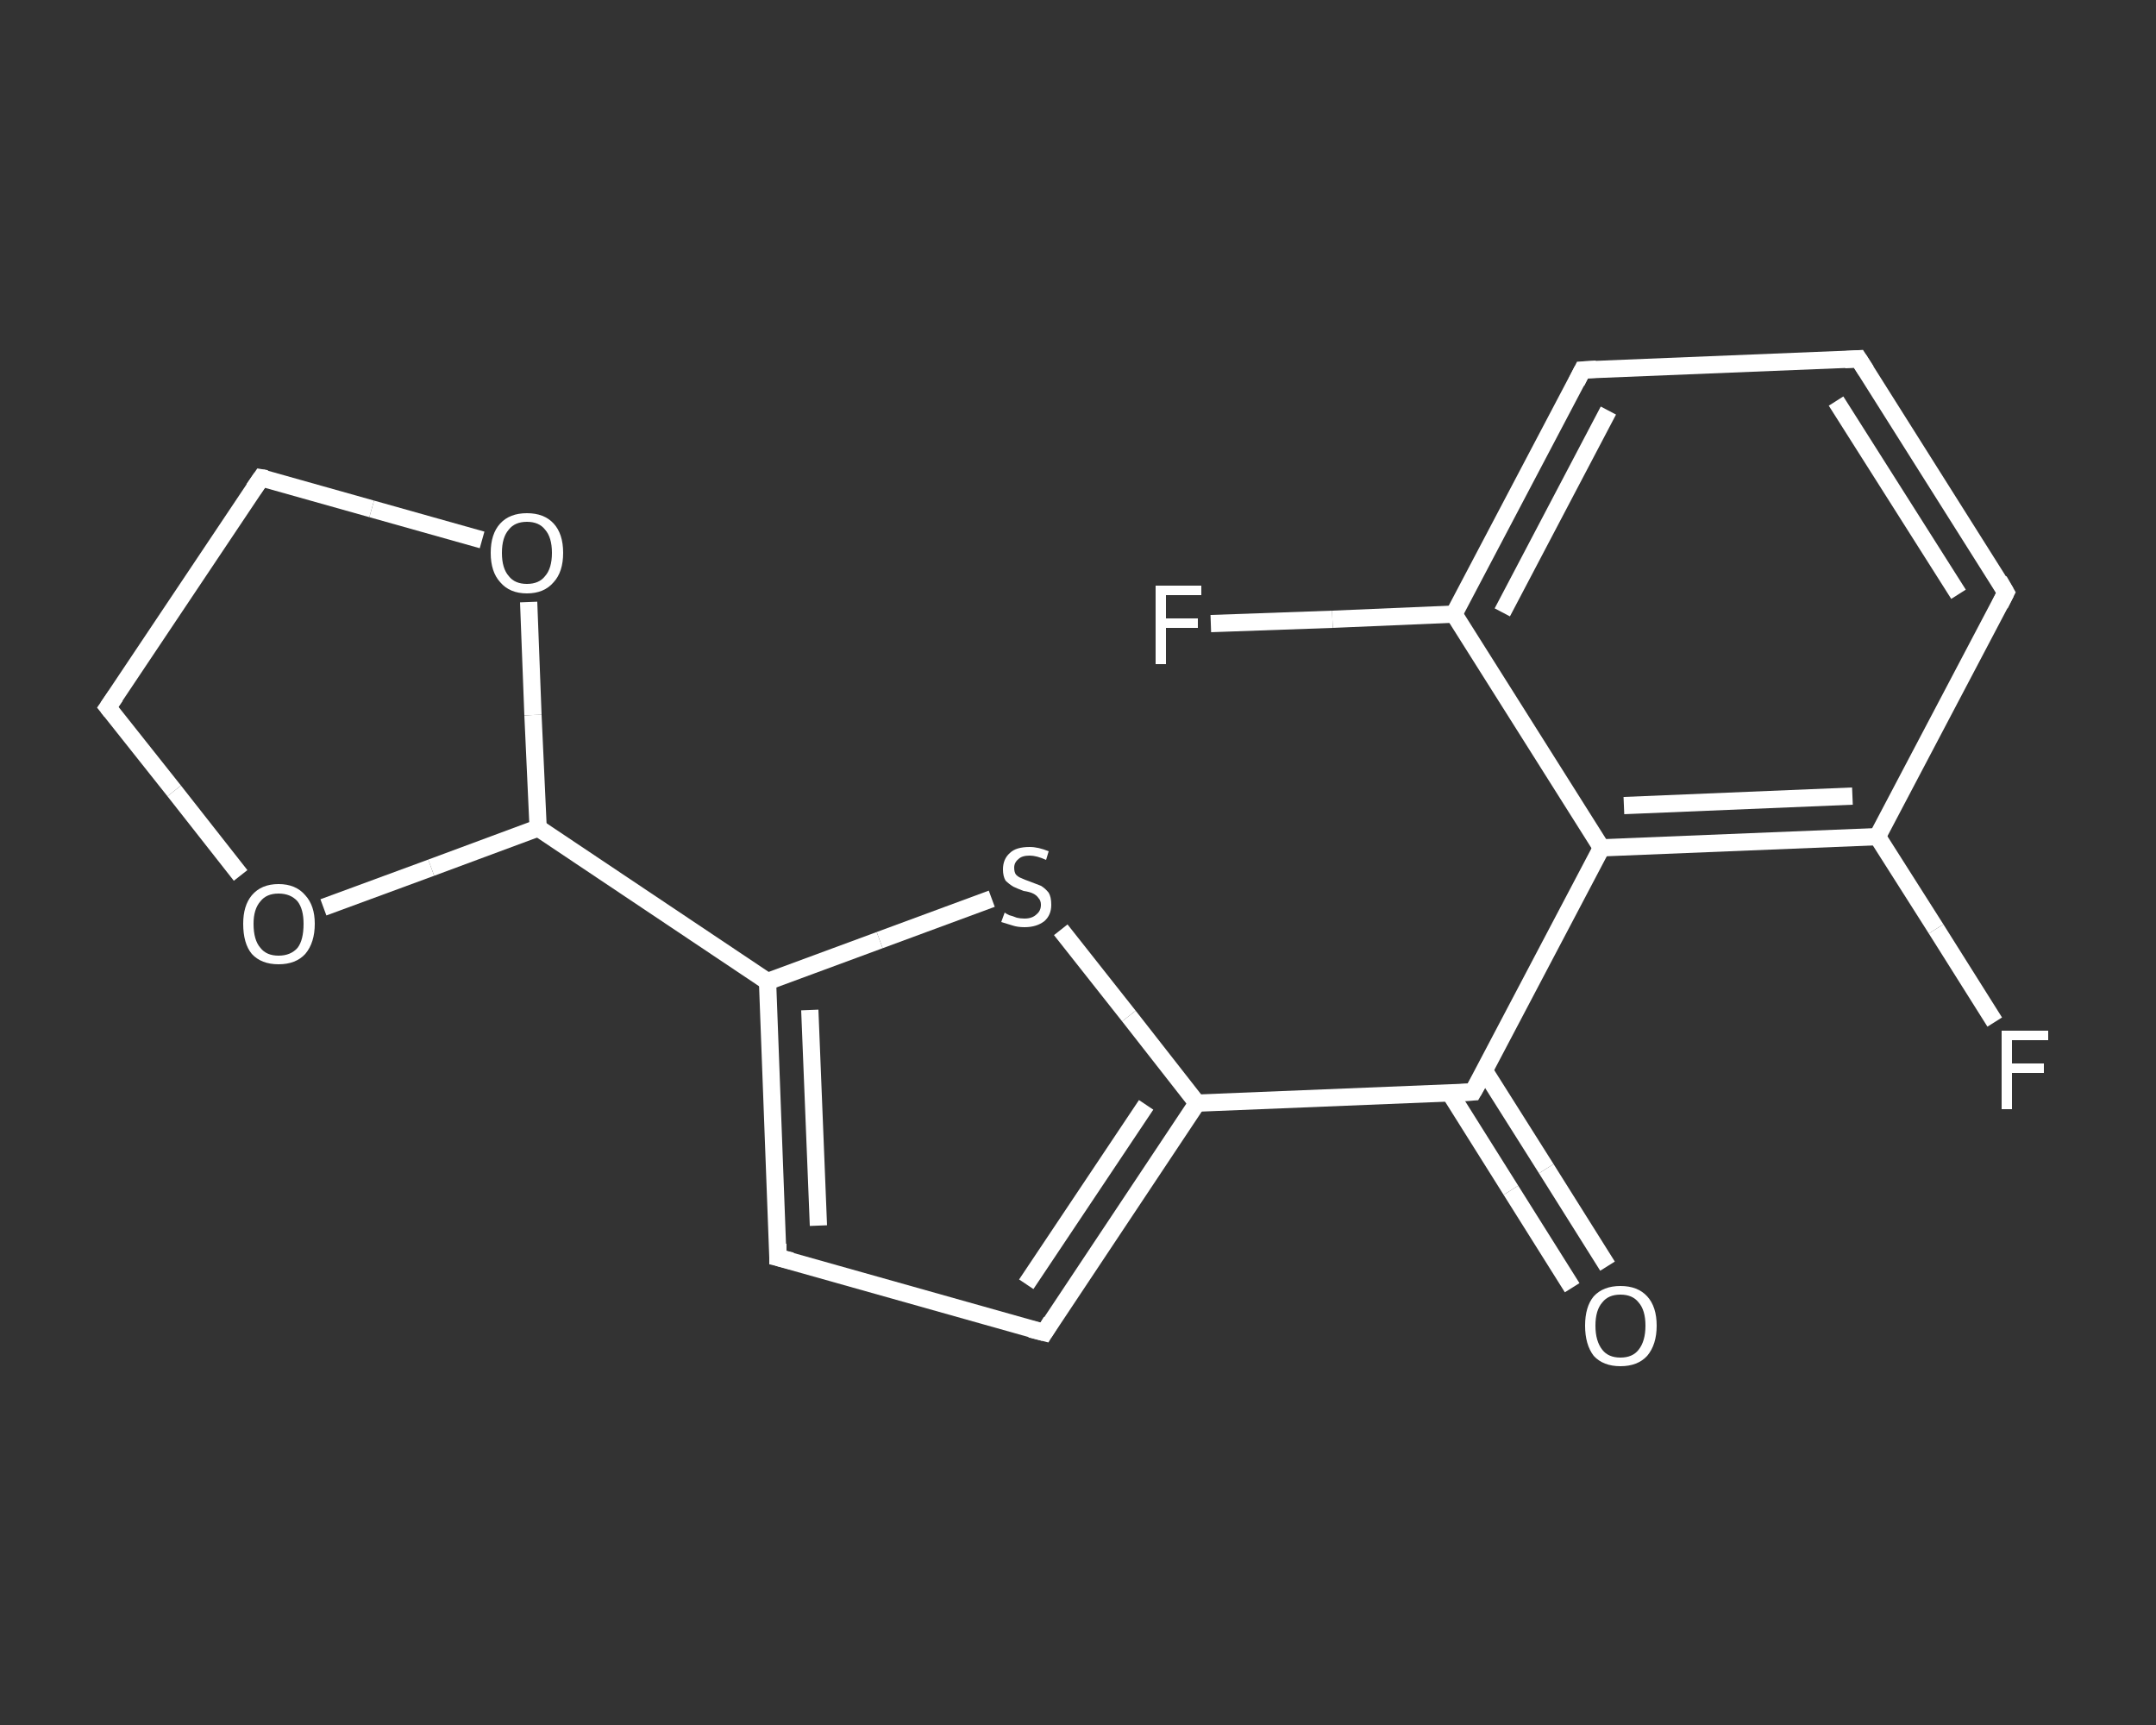 <?xml version='1.0' encoding='iso-8859-1'?>
<svg version='1.1' baseProfile='full'
              xmlns='http://www.w3.org/2000/svg'
                      xmlns:rdkit='http://www.rdkit.org/xml'
                      xmlns:xlink='http://www.w3.org/1999/xlink'
                  xml:space='preserve'
width='250px' height='200px' viewBox='0 0 250 200'>
<rect x="0" y="0" width="250" height="200" fill="#333333" stroke="none"/>
<!-- END OF HEADER -->
<rect style='opacity:1.0;fill:transparent;stroke:none' width='250.0' height='200.0' x='0.0' y='0.0'> </rect>
<path class='bond-0 atom-0 atom-1' d='M 182.3,149.3 L 175.2,138.0' style='fill:none;fill-rule:evenodd;stroke:#FFFFFF;stroke-width:2.0px;stroke-linecap:butt;stroke-linejoin:miter;stroke-opacity:1' />
<path class='bond-0 atom-0 atom-1' d='M 175.2,138.0 L 168.1,126.7' style='fill:none;fill-rule:evenodd;stroke:#FFFFFF;stroke-width:2.0px;stroke-linecap:butt;stroke-linejoin:miter;stroke-opacity:1' />
<path class='bond-0 atom-0 atom-1' d='M 186.4,146.8 L 179.3,135.5' style='fill:none;fill-rule:evenodd;stroke:#FFFFFF;stroke-width:2.0px;stroke-linecap:butt;stroke-linejoin:miter;stroke-opacity:1' />
<path class='bond-0 atom-0 atom-1' d='M 179.3,135.5 L 172.1,124.1' style='fill:none;fill-rule:evenodd;stroke:#FFFFFF;stroke-width:2.0px;stroke-linecap:butt;stroke-linejoin:miter;stroke-opacity:1' />
<path class='bond-1 atom-1 atom-2' d='M 170.8,126.6 L 138.8,127.9' style='fill:none;fill-rule:evenodd;stroke:#FFFFFF;stroke-width:2.0px;stroke-linecap:butt;stroke-linejoin:miter;stroke-opacity:1' />
<path class='bond-2 atom-2 atom-3' d='M 138.8,127.9 L 121.1,154.5' style='fill:none;fill-rule:evenodd;stroke:#FFFFFF;stroke-width:2.0px;stroke-linecap:butt;stroke-linejoin:miter;stroke-opacity:1' />
<path class='bond-2 atom-2 atom-3' d='M 132.9,128.1 L 119.0,148.9' style='fill:none;fill-rule:evenodd;stroke:#FFFFFF;stroke-width:2.0px;stroke-linecap:butt;stroke-linejoin:miter;stroke-opacity:1' />
<path class='bond-3 atom-3 atom-4' d='M 121.1,154.5 L 90.2,145.8' style='fill:none;fill-rule:evenodd;stroke:#FFFFFF;stroke-width:2.0px;stroke-linecap:butt;stroke-linejoin:miter;stroke-opacity:1' />
<path class='bond-4 atom-4 atom-5' d='M 90.2,145.8 L 89.0,113.8' style='fill:none;fill-rule:evenodd;stroke:#FFFFFF;stroke-width:2.0px;stroke-linecap:butt;stroke-linejoin:miter;stroke-opacity:1' />
<path class='bond-4 atom-4 atom-5' d='M 94.9,142.1 L 93.9,117.1' style='fill:none;fill-rule:evenodd;stroke:#FFFFFF;stroke-width:2.0px;stroke-linecap:butt;stroke-linejoin:miter;stroke-opacity:1' />
<path class='bond-5 atom-5 atom-6' d='M 89.0,113.8 L 62.4,96.0' style='fill:none;fill-rule:evenodd;stroke:#FFFFFF;stroke-width:2.0px;stroke-linecap:butt;stroke-linejoin:miter;stroke-opacity:1' />
<path class='bond-6 atom-6 atom-7' d='M 62.4,96.0 L 50.0,100.6' style='fill:none;fill-rule:evenodd;stroke:#FFFFFF;stroke-width:2.0px;stroke-linecap:butt;stroke-linejoin:miter;stroke-opacity:1' />
<path class='bond-6 atom-6 atom-7' d='M 50.0,100.6 L 37.5,105.2' style='fill:none;fill-rule:evenodd;stroke:#FFFFFF;stroke-width:2.0px;stroke-linecap:butt;stroke-linejoin:miter;stroke-opacity:1' />
<path class='bond-7 atom-7 atom-8' d='M 27.9,101.5 L 20.2,91.7' style='fill:none;fill-rule:evenodd;stroke:#FFFFFF;stroke-width:2.0px;stroke-linecap:butt;stroke-linejoin:miter;stroke-opacity:1' />
<path class='bond-7 atom-7 atom-8' d='M 20.2,91.7 L 12.5,82.0' style='fill:none;fill-rule:evenodd;stroke:#FFFFFF;stroke-width:2.0px;stroke-linecap:butt;stroke-linejoin:miter;stroke-opacity:1' />
<path class='bond-8 atom-8 atom-9' d='M 12.5,82.0 L 30.3,55.4' style='fill:none;fill-rule:evenodd;stroke:#FFFFFF;stroke-width:2.0px;stroke-linecap:butt;stroke-linejoin:miter;stroke-opacity:1' />
<path class='bond-9 atom-9 atom-10' d='M 30.3,55.4 L 43.1,59.0' style='fill:none;fill-rule:evenodd;stroke:#FFFFFF;stroke-width:2.0px;stroke-linecap:butt;stroke-linejoin:miter;stroke-opacity:1' />
<path class='bond-9 atom-9 atom-10' d='M 43.1,59.0 L 55.9,62.6' style='fill:none;fill-rule:evenodd;stroke:#FFFFFF;stroke-width:2.0px;stroke-linecap:butt;stroke-linejoin:miter;stroke-opacity:1' />
<path class='bond-10 atom-5 atom-11' d='M 89.0,113.8 L 102.0,109.0' style='fill:none;fill-rule:evenodd;stroke:#FFFFFF;stroke-width:2.0px;stroke-linecap:butt;stroke-linejoin:miter;stroke-opacity:1' />
<path class='bond-10 atom-5 atom-11' d='M 102.0,109.0 L 115.0,104.2' style='fill:none;fill-rule:evenodd;stroke:#FFFFFF;stroke-width:2.0px;stroke-linecap:butt;stroke-linejoin:miter;stroke-opacity:1' />
<path class='bond-11 atom-1 atom-12' d='M 170.8,126.6 L 185.7,98.3' style='fill:none;fill-rule:evenodd;stroke:#FFFFFF;stroke-width:2.0px;stroke-linecap:butt;stroke-linejoin:miter;stroke-opacity:1' />
<path class='bond-12 atom-12 atom-13' d='M 185.7,98.3 L 217.7,97.0' style='fill:none;fill-rule:evenodd;stroke:#FFFFFF;stroke-width:2.0px;stroke-linecap:butt;stroke-linejoin:miter;stroke-opacity:1' />
<path class='bond-12 atom-12 atom-13' d='M 188.3,93.4 L 214.8,92.3' style='fill:none;fill-rule:evenodd;stroke:#FFFFFF;stroke-width:2.0px;stroke-linecap:butt;stroke-linejoin:miter;stroke-opacity:1' />
<path class='bond-13 atom-13 atom-14' d='M 217.7,97.0 L 224.5,107.7' style='fill:none;fill-rule:evenodd;stroke:#FFFFFF;stroke-width:2.0px;stroke-linecap:butt;stroke-linejoin:miter;stroke-opacity:1' />
<path class='bond-13 atom-13 atom-14' d='M 224.5,107.7 L 231.3,118.5' style='fill:none;fill-rule:evenodd;stroke:#FFFFFF;stroke-width:2.0px;stroke-linecap:butt;stroke-linejoin:miter;stroke-opacity:1' />
<path class='bond-14 atom-13 atom-15' d='M 217.7,97.0 L 232.6,68.7' style='fill:none;fill-rule:evenodd;stroke:#FFFFFF;stroke-width:2.0px;stroke-linecap:butt;stroke-linejoin:miter;stroke-opacity:1' />
<path class='bond-15 atom-15 atom-16' d='M 232.6,68.7 L 215.5,41.6' style='fill:none;fill-rule:evenodd;stroke:#FFFFFF;stroke-width:2.0px;stroke-linecap:butt;stroke-linejoin:miter;stroke-opacity:1' />
<path class='bond-15 atom-15 atom-16' d='M 227.1,68.9 L 212.9,46.5' style='fill:none;fill-rule:evenodd;stroke:#FFFFFF;stroke-width:2.0px;stroke-linecap:butt;stroke-linejoin:miter;stroke-opacity:1' />
<path class='bond-16 atom-16 atom-17' d='M 215.5,41.6 L 183.5,42.9' style='fill:none;fill-rule:evenodd;stroke:#FFFFFF;stroke-width:2.0px;stroke-linecap:butt;stroke-linejoin:miter;stroke-opacity:1' />
<path class='bond-17 atom-17 atom-18' d='M 183.5,42.9 L 168.6,71.2' style='fill:none;fill-rule:evenodd;stroke:#FFFFFF;stroke-width:2.0px;stroke-linecap:butt;stroke-linejoin:miter;stroke-opacity:1' />
<path class='bond-17 atom-17 atom-18' d='M 186.5,47.6 L 174.2,71.0' style='fill:none;fill-rule:evenodd;stroke:#FFFFFF;stroke-width:2.0px;stroke-linecap:butt;stroke-linejoin:miter;stroke-opacity:1' />
<path class='bond-18 atom-18 atom-19' d='M 168.6,71.2 L 154.5,71.8' style='fill:none;fill-rule:evenodd;stroke:#FFFFFF;stroke-width:2.0px;stroke-linecap:butt;stroke-linejoin:miter;stroke-opacity:1' />
<path class='bond-18 atom-18 atom-19' d='M 154.5,71.8 L 140.4,72.3' style='fill:none;fill-rule:evenodd;stroke:#FFFFFF;stroke-width:2.0px;stroke-linecap:butt;stroke-linejoin:miter;stroke-opacity:1' />
<path class='bond-19 atom-11 atom-2' d='M 123.0,107.8 L 130.9,117.8' style='fill:none;fill-rule:evenodd;stroke:#FFFFFF;stroke-width:2.0px;stroke-linecap:butt;stroke-linejoin:miter;stroke-opacity:1' />
<path class='bond-19 atom-11 atom-2' d='M 130.9,117.8 L 138.8,127.9' style='fill:none;fill-rule:evenodd;stroke:#FFFFFF;stroke-width:2.0px;stroke-linecap:butt;stroke-linejoin:miter;stroke-opacity:1' />
<path class='bond-20 atom-18 atom-12' d='M 168.6,71.2 L 185.7,98.3' style='fill:none;fill-rule:evenodd;stroke:#FFFFFF;stroke-width:2.0px;stroke-linecap:butt;stroke-linejoin:miter;stroke-opacity:1' />
<path class='bond-21 atom-10 atom-6' d='M 61.3,69.8 L 61.8,82.9' style='fill:none;fill-rule:evenodd;stroke:#FFFFFF;stroke-width:2.0px;stroke-linecap:butt;stroke-linejoin:miter;stroke-opacity:1' />
<path class='bond-21 atom-10 atom-6' d='M 61.8,82.9 L 62.4,96.0' style='fill:none;fill-rule:evenodd;stroke:#FFFFFF;stroke-width:2.0px;stroke-linecap:butt;stroke-linejoin:miter;stroke-opacity:1' />
<path d='M 169.2,126.7 L 170.8,126.6 L 171.6,125.2' style='fill:none;stroke:#FFFFFF;stroke-width:2.0px;stroke-linecap:butt;stroke-linejoin:miter;stroke-opacity:1;' />
<path d='M 121.9,153.2 L 121.1,154.5 L 119.5,154.1' style='fill:none;stroke:#FFFFFF;stroke-width:2.0px;stroke-linecap:butt;stroke-linejoin:miter;stroke-opacity:1;' />
<path d='M 91.8,146.2 L 90.2,145.8 L 90.2,144.2' style='fill:none;stroke:#FFFFFF;stroke-width:2.0px;stroke-linecap:butt;stroke-linejoin:miter;stroke-opacity:1;' />
<path d='M 12.9,82.5 L 12.5,82.0 L 13.4,80.7' style='fill:none;stroke:#FFFFFF;stroke-width:2.0px;stroke-linecap:butt;stroke-linejoin:miter;stroke-opacity:1;' />
<path d='M 29.4,56.7 L 30.3,55.4 L 30.9,55.5' style='fill:none;stroke:#FFFFFF;stroke-width:2.0px;stroke-linecap:butt;stroke-linejoin:miter;stroke-opacity:1;' />
<path d='M 231.9,70.1 L 232.6,68.7 L 231.8,67.3' style='fill:none;stroke:#FFFFFF;stroke-width:2.0px;stroke-linecap:butt;stroke-linejoin:miter;stroke-opacity:1;' />
<path d='M 216.4,43.0 L 215.5,41.6 L 213.9,41.7' style='fill:none;stroke:#FFFFFF;stroke-width:2.0px;stroke-linecap:butt;stroke-linejoin:miter;stroke-opacity:1;' />
<path d='M 185.1,42.8 L 183.5,42.9 L 182.8,44.3' style='fill:none;stroke:#FFFFFF;stroke-width:2.0px;stroke-linecap:butt;stroke-linejoin:miter;stroke-opacity:1;' />
<path class='atom-0' d='M 183.8 153.7
Q 183.8 151.5, 184.8 150.3
Q 185.9 149.1, 187.9 149.1
Q 189.9 149.1, 191.0 150.3
Q 192.1 151.5, 192.1 153.7
Q 192.1 155.9, 191.0 157.2
Q 189.9 158.4, 187.9 158.4
Q 185.9 158.4, 184.8 157.2
Q 183.8 155.9, 183.8 153.7
M 187.9 157.4
Q 189.3 157.4, 190.0 156.5
Q 190.8 155.5, 190.8 153.7
Q 190.8 151.9, 190.0 151.0
Q 189.3 150.1, 187.9 150.1
Q 186.5 150.1, 185.8 151.0
Q 185.0 151.9, 185.0 153.7
Q 185.0 155.5, 185.8 156.5
Q 186.5 157.4, 187.9 157.4
' fill='#FFFFFF'/>
<path class='atom-7' d='M 28.2 107.1
Q 28.2 105.0, 29.2 103.8
Q 30.3 102.5, 32.3 102.5
Q 34.3 102.5, 35.4 103.8
Q 36.5 105.0, 36.5 107.1
Q 36.5 109.3, 35.4 110.6
Q 34.3 111.8, 32.3 111.8
Q 30.3 111.8, 29.2 110.6
Q 28.2 109.4, 28.2 107.1
M 32.3 110.8
Q 33.7 110.8, 34.5 109.9
Q 35.2 109.0, 35.2 107.1
Q 35.2 105.4, 34.5 104.5
Q 33.7 103.6, 32.3 103.6
Q 30.9 103.6, 30.2 104.5
Q 29.4 105.4, 29.4 107.1
Q 29.4 109.0, 30.2 109.9
Q 30.9 110.8, 32.3 110.8
' fill='#FFFFFF'/>
<path class='atom-10' d='M 56.9 64.1
Q 56.9 61.9, 58.0 60.7
Q 59.1 59.5, 61.1 59.5
Q 63.1 59.5, 64.2 60.7
Q 65.3 61.9, 65.3 64.1
Q 65.3 66.3, 64.2 67.5
Q 63.1 68.8, 61.1 68.8
Q 59.1 68.8, 58.0 67.5
Q 56.9 66.3, 56.9 64.1
M 61.1 67.7
Q 62.5 67.7, 63.2 66.8
Q 64.0 65.9, 64.0 64.1
Q 64.0 62.3, 63.2 61.4
Q 62.5 60.5, 61.1 60.5
Q 59.7 60.5, 59.0 61.4
Q 58.2 62.3, 58.2 64.1
Q 58.2 65.9, 59.0 66.8
Q 59.7 67.7, 61.1 67.7
' fill='#FFFFFF'/>
<path class='atom-11' d='M 116.5 105.8
Q 116.6 105.9, 117.0 106.1
Q 117.4 106.2, 117.9 106.4
Q 118.3 106.5, 118.8 106.5
Q 119.7 106.5, 120.2 106.0
Q 120.7 105.6, 120.7 104.9
Q 120.7 104.4, 120.4 104.1
Q 120.2 103.8, 119.8 103.6
Q 119.4 103.4, 118.7 103.3
Q 117.9 103.0, 117.5 102.8
Q 117.0 102.5, 116.6 102.1
Q 116.3 101.6, 116.3 100.8
Q 116.3 99.6, 117.1 98.9
Q 117.8 98.2, 119.4 98.2
Q 120.4 98.2, 121.6 98.7
L 121.3 99.7
Q 120.2 99.2, 119.4 99.2
Q 118.5 99.2, 118.1 99.6
Q 117.6 100.0, 117.6 100.6
Q 117.6 101.1, 117.8 101.4
Q 118.1 101.7, 118.4 101.8
Q 118.8 102.0, 119.4 102.2
Q 120.2 102.5, 120.7 102.7
Q 121.2 103.0, 121.6 103.5
Q 121.9 104.0, 121.9 104.9
Q 121.9 106.1, 121.1 106.8
Q 120.2 107.5, 118.8 107.5
Q 118.0 107.5, 117.4 107.3
Q 116.8 107.1, 116.1 106.9
L 116.5 105.8
' fill='#FFFFFF'/>
<path class='atom-14' d='M 232.1 119.5
L 237.5 119.5
L 237.5 120.6
L 233.3 120.6
L 233.3 123.3
L 237.0 123.3
L 237.0 124.4
L 233.3 124.4
L 233.3 128.6
L 232.1 128.6
L 232.1 119.5
' fill='#FFFFFF'/>
<path class='atom-19' d='M 134.0 67.9
L 139.3 67.9
L 139.3 69.0
L 135.2 69.0
L 135.2 71.7
L 138.9 71.7
L 138.9 72.8
L 135.2 72.8
L 135.2 77.0
L 134.0 77.0
L 134.0 67.9
' fill='#FFFFFF'/>
</svg>
